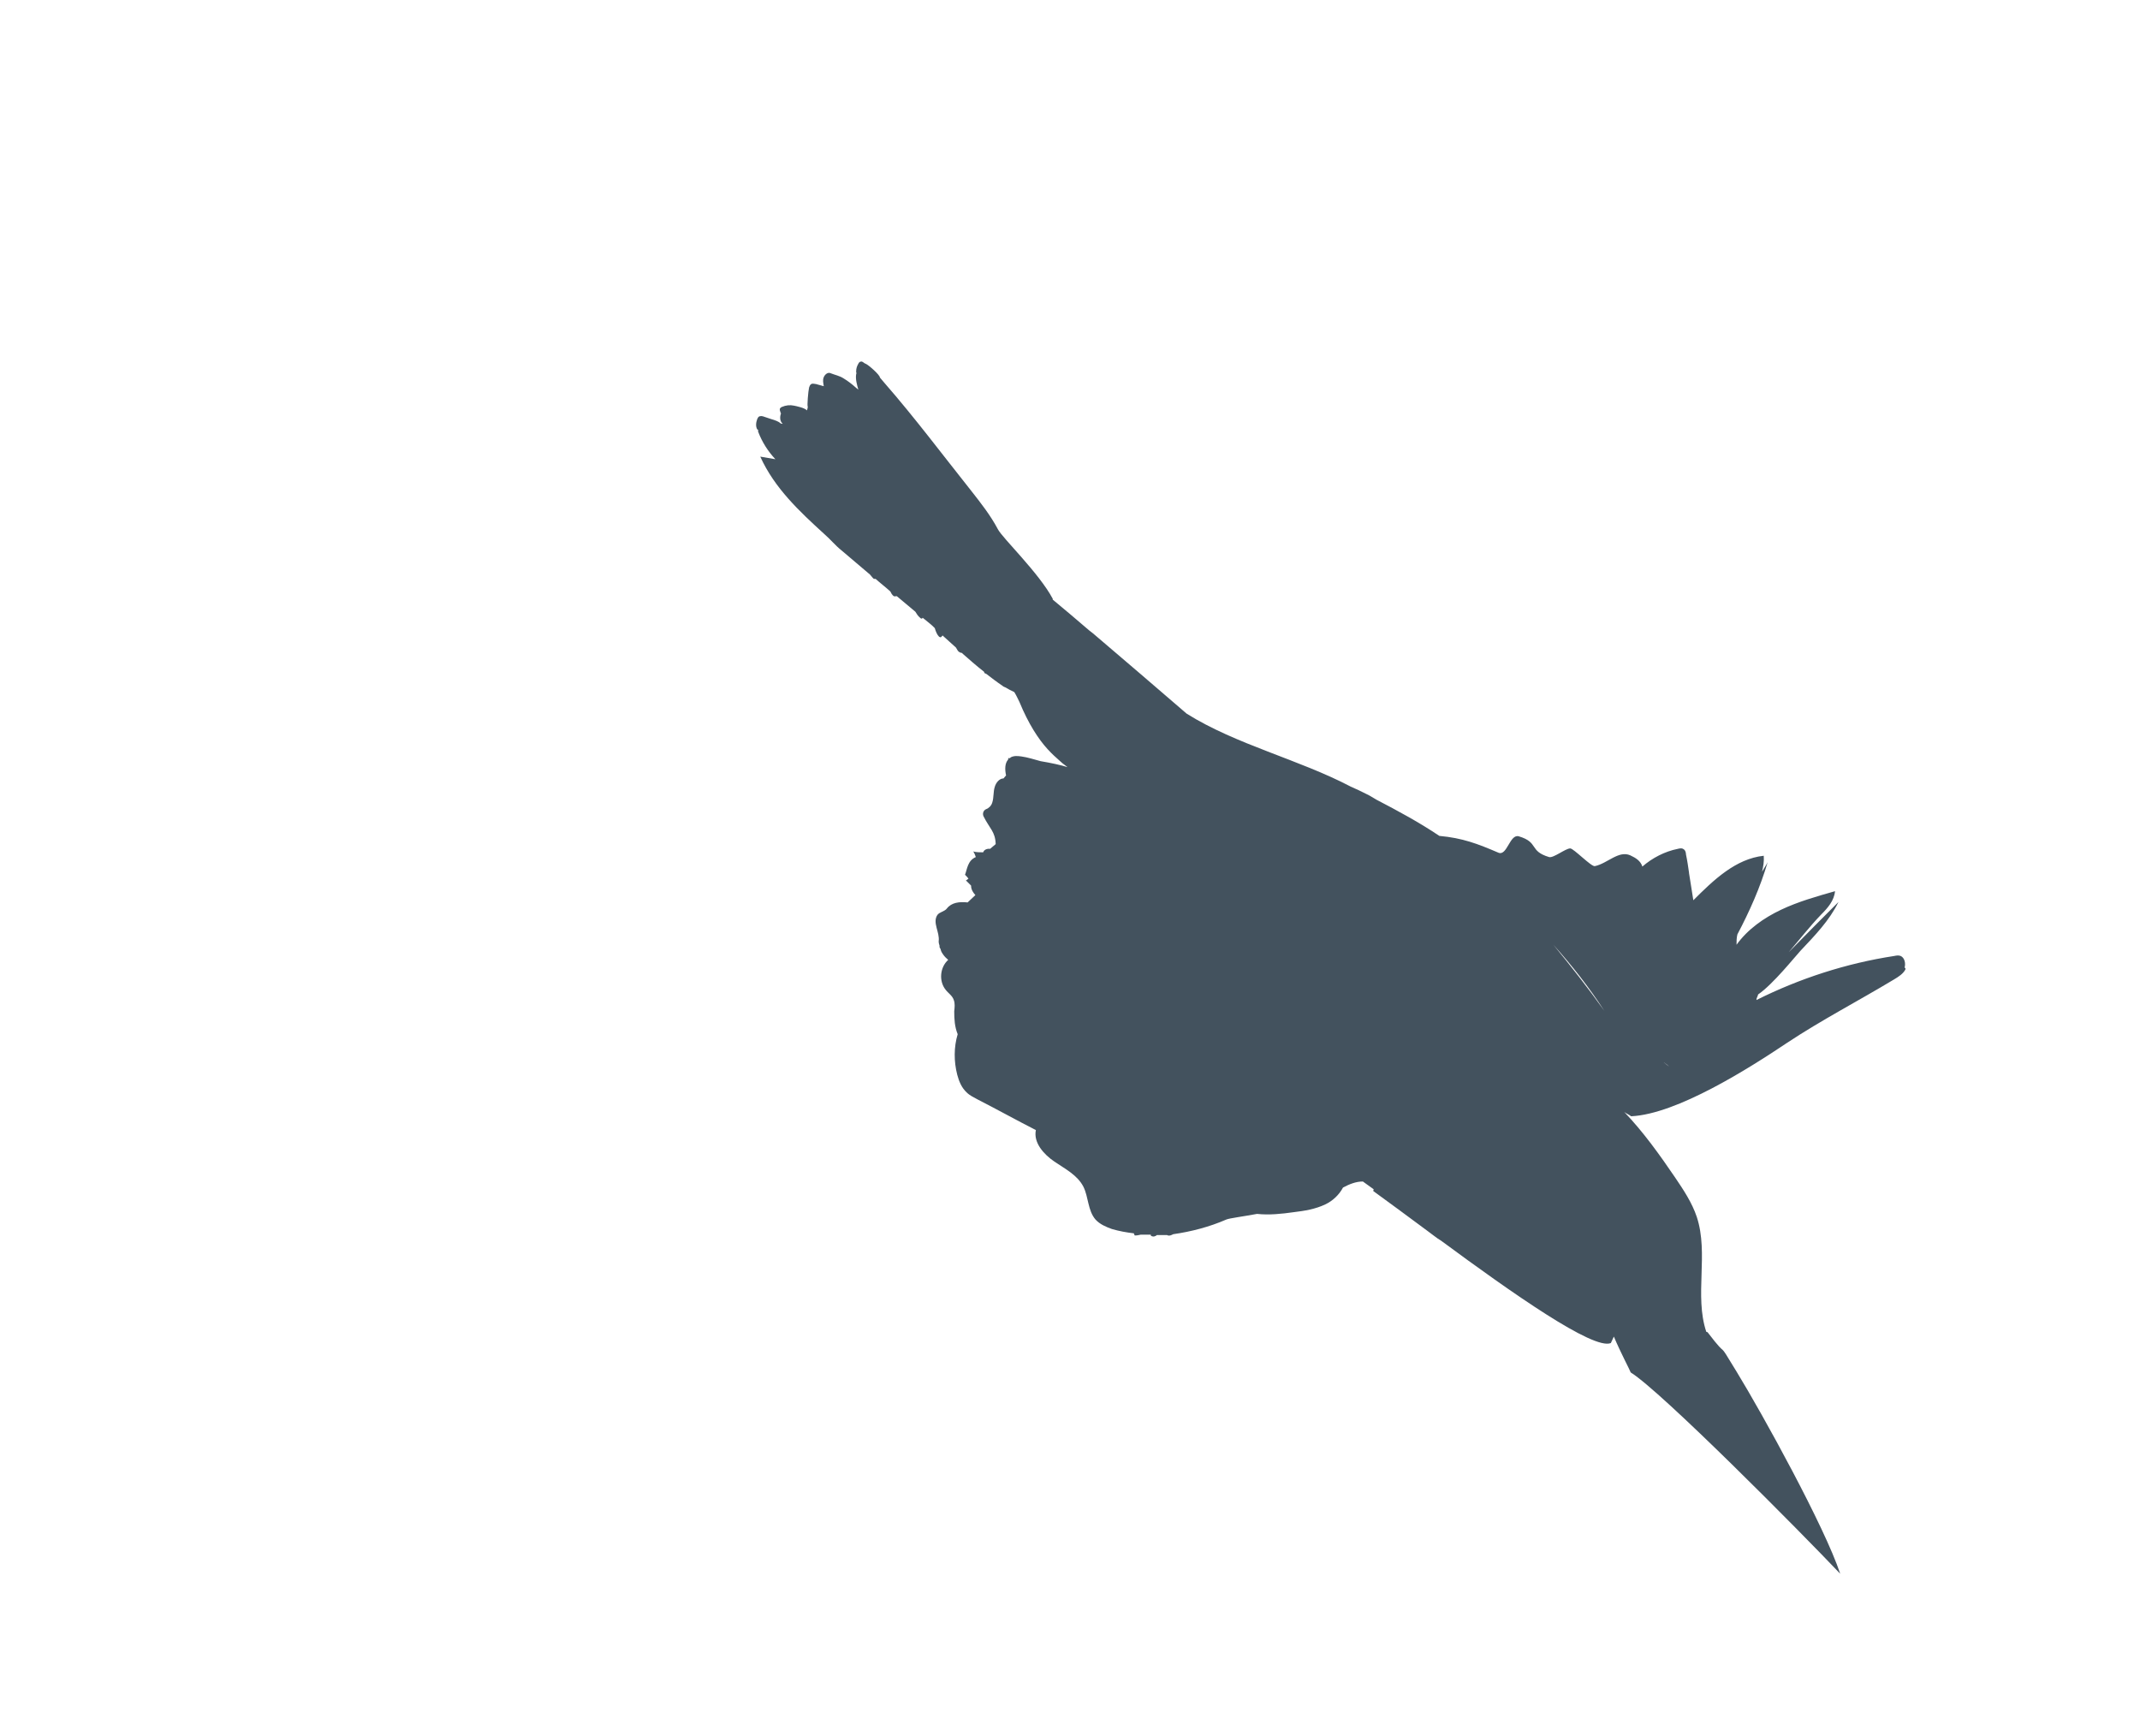 <?xml version="1.0" encoding="UTF-8"?>
<svg id="Layer_1" data-name="Layer 1" xmlns="http://www.w3.org/2000/svg" viewBox="0 0 49.54 40.19">
  <defs>
    <style>
      .cls-1 {
        fill: #43525e;
        stroke-width: 0px;
      }
    </style>
  </defs>
  <path class="cls-1" d="M44.09,22.4c.03-.1,0-.23-.09-.27-.05-.02-.1-.01-.15,0-1.11.17-2.19.52-3.19,1.02,0-.05.03-.08.04-.13.34-.23.85-.87.98-1.01.33-.35.67-.7.88-1.13-.37.37-.74.74-1.1,1.11-.02.02-.03.03-.05.05.25-.29.48-.59.75-.87.15-.15.3-.32.32-.54-.42.12-.85.24-1.25.43s-.77.45-1.03.81c0-.08,0-.16.02-.24.28-.53.53-1.09.7-1.67-.04.08-.09.15-.13.22.03-.12.05-.24.04-.37-.65.07-1.16.56-1.63,1.03-.03-.21-.07-.42-.1-.63,0-.01,0-.03,0-.04,0,.01,0,.02,0,.03-.02-.14-.04-.28-.07-.42,0-.05-.02-.11-.07-.13-.03-.02-.08-.01-.12,0-.3.06-.59.21-.82.41-.04-.13-.15-.2-.28-.26-.27-.12-.53.19-.82.25-.08.02-.49-.41-.57-.41-.11,0-.39.23-.49.2-.47-.14-.23-.34-.7-.48-.21-.06-.27.46-.47.38-.49-.21-.83-.34-1.37-.39,0,0,0,0,0,0-.46-.31-.96-.58-1.46-.84-.1-.06-.18-.11-.23-.13-.12-.06-.24-.12-.36-.17,0,0,0,0,0,0-1.2-.63-2.65-.97-3.8-1.69-.72-.62-1.44-1.24-2.17-1.86-.03-.02-.06-.05-.09-.07-.28-.24-.56-.48-.84-.71,0,0,0-.01,0-.02-.32-.6-1.17-1.41-1.27-1.61-.17-.32-.39-.6-.61-.88-.66-.83-1.32-1.71-2.01-2.5l-.11-.13h0c0-.06-.26-.29-.33-.32-.04-.01-.07-.06-.11-.05-.03,0-.05.03-.06.05-.03.05-.05.11-.05.17,0,.01,0,.02,0,.04,0,0,.01,0,.01,0,0,.01-.01.02-.01.03-.02.12.02.25.05.36,0,0,0,0,0,0-.02-.02-.04-.03-.06-.05-.09-.08-.18-.15-.28-.21-.09-.06-.2-.08-.3-.12-.06-.03-.13.02-.16.09s-.01.14,0,.21c-.06-.02-.12-.03-.18-.05-.03,0-.07-.02-.11,0-.03.02-.04.05-.05.08-.02.08-.05.44-.03.44,0,0,0,0,0,0,0,.03-.01.06-.02.09-.05-.06-.25-.1-.3-.11-.09-.02-.19-.01-.28.03-.01,0-.03.02-.04.03-.02.03,0,.07.01.1,0,0,0,.01.01.02-.03.08-.03.18.04.24-.02,0-.03,0-.05-.01-.03-.03-.08-.05-.1-.06-.09-.03-.18-.06-.27-.09-.05-.02-.1-.03-.14,0-.01.01-.02.03-.03.05-.03.08-.04.17,0,.24,0,0,.01,0,.02.01,0,.01,0,.03,0,.04.09.24.23.46.4.64-.12-.02-.23-.04-.35-.06.33.73.91,1.27,1.48,1.79.14.12.26.27.4.38.22.19.44.37.66.56.03.03.06.08.09.1.01,0,.02,0,.04,0,.11.1.23.19.34.29,0,0,0,0,0,0,.02.04.04.08.08.11.02.01.04,0,.07,0,.14.12.29.24.43.36.03.05.06.1.11.14,0,0,.02.02.03.02.01,0,.02,0,.03-.02.05.04.11.09.16.13.04.03.08.07.12.11.02.07.05.15.1.2,0,0,.01,0,.02.01,0,0,.01,0,.02,0,.01,0,.03-.03.04-.04.1.09.2.18.31.28.02.03.04.08.07.1.01,0,.03.02.04.02,0,0,.01,0,.02,0,.17.15.34.3.52.44,0,.02.02.03.03.05,0,0,0-.01.01-.01.13.1.26.2.38.28.02.02.04.03.07.04.07.04.14.08.21.11.05.08.08.15.12.23.21.51.44.86.65,1.09,0,0,0,0,0,0,0,0,0,0,0,0,.1.11.2.2.28.27.04.04.09.08.16.13,0,0,.02.02.03.02-.16-.05-.39-.1-.63-.14-.15-.04-.3-.09-.45-.11-.08-.01-.16-.02-.24.02,0,0-.01.01-.02.02-.01,0-.03,0-.04,0,0,0,0,.02,0,.03-.08.09-.08.23-.05.37-.02.02-.04.05-.06.07-.09,0-.17.09-.2.19-.04.12-.02.25-.06.37-.02.07-.08.13-.14.15-.07.03-.09.11-.06.17.14.28.27.35.28.64l-.13.11c-.07-.01-.14.02-.16.08-.08,0-.16,0-.23-.02.03.04.04.08.06.13-.19.08-.2.28-.25.41.04.04.06.06.08.09-.02.01-.03.03-.06.04.04.04.08.08.12.12,0,.05.01.12.1.22l-.18.17s0,0,0,0c-.19-.02-.37,0-.48.14-.05.07-.17.08-.22.15-.12.18.06.4.03.61,0,.04.01.07.02.1,0,0,0,0,0,0,0,0,0,.02,0,.03,0,.01.01.03.02.04.01.04.02.07.04.1.03.05.07.1.12.14,0,0,.01.01.02.02-.19.17-.22.49-.06.69.06.08.16.14.19.24.03.08.02.17.01.26,0,.18.01.36.08.53-.09.3-.09.63-.01.94.04.15.1.3.22.41.07.07.16.11.25.16.45.23.9.48,1.35.71-.06.29.18.56.43.73.25.17.53.31.67.58.12.24.1.55.28.76.1.11.24.17.38.22.17.05.34.08.51.1,0,.02.01.03.02.05.05,0,.1-.01.14-.02.07,0,.15,0,.23,0,0,0,0,.01,0,.02.03.03.08.03.11.01.01,0,.02-.01.03-.02,0,0,0,0,0,0,.08,0,.16,0,.24,0,0,0,.01.01.02.01.04.01.08-.01.12-.03.42-.06.84-.17,1.23-.34.07-.03.39-.07.71-.13.28.03.57,0,.85-.04.25-.03.5-.07.73-.18.17-.08.32-.22.41-.39.15-.08.3-.14.46-.14l.25.18s-.01.03-.01.04c.36.26.79.58,1.25.92.05.04.11.08.16.12.05.04.11.08.16.11,1.64,1.21,3.53,2.54,3.93,2.37.02-.05.05-.1.07-.15.16.38.37.77.39.83.71.44,3.93,3.69,4.85,4.66-.36-1.09-1.8-3.7-2.4-4.68-.51-.84-.12-.19-.67-.91,0,0-.02-.01-.03-.01-.28-.84.06-1.81-.22-2.66-.11-.33-.31-.63-.5-.91-.36-.53-.74-1.06-1.18-1.52.05.04.11.06.16.1,1.06-.05,2.73-1.11,3.61-1.7.8-.53,1.65-.97,2.48-1.47.1-.06.21-.13.26-.23,0,0,0-.02,0-.03,0,0,0,0,.01,0,0,0,0,0-.01,0ZM37.14,23.4c-.37-.52-.77-1.03-1.18-1.53.43.48.83.99,1.18,1.53ZM38.44,24.54c.07.05.14.09.2.15-.07-.05-.13-.11-.2-.15Z"/>
</svg>